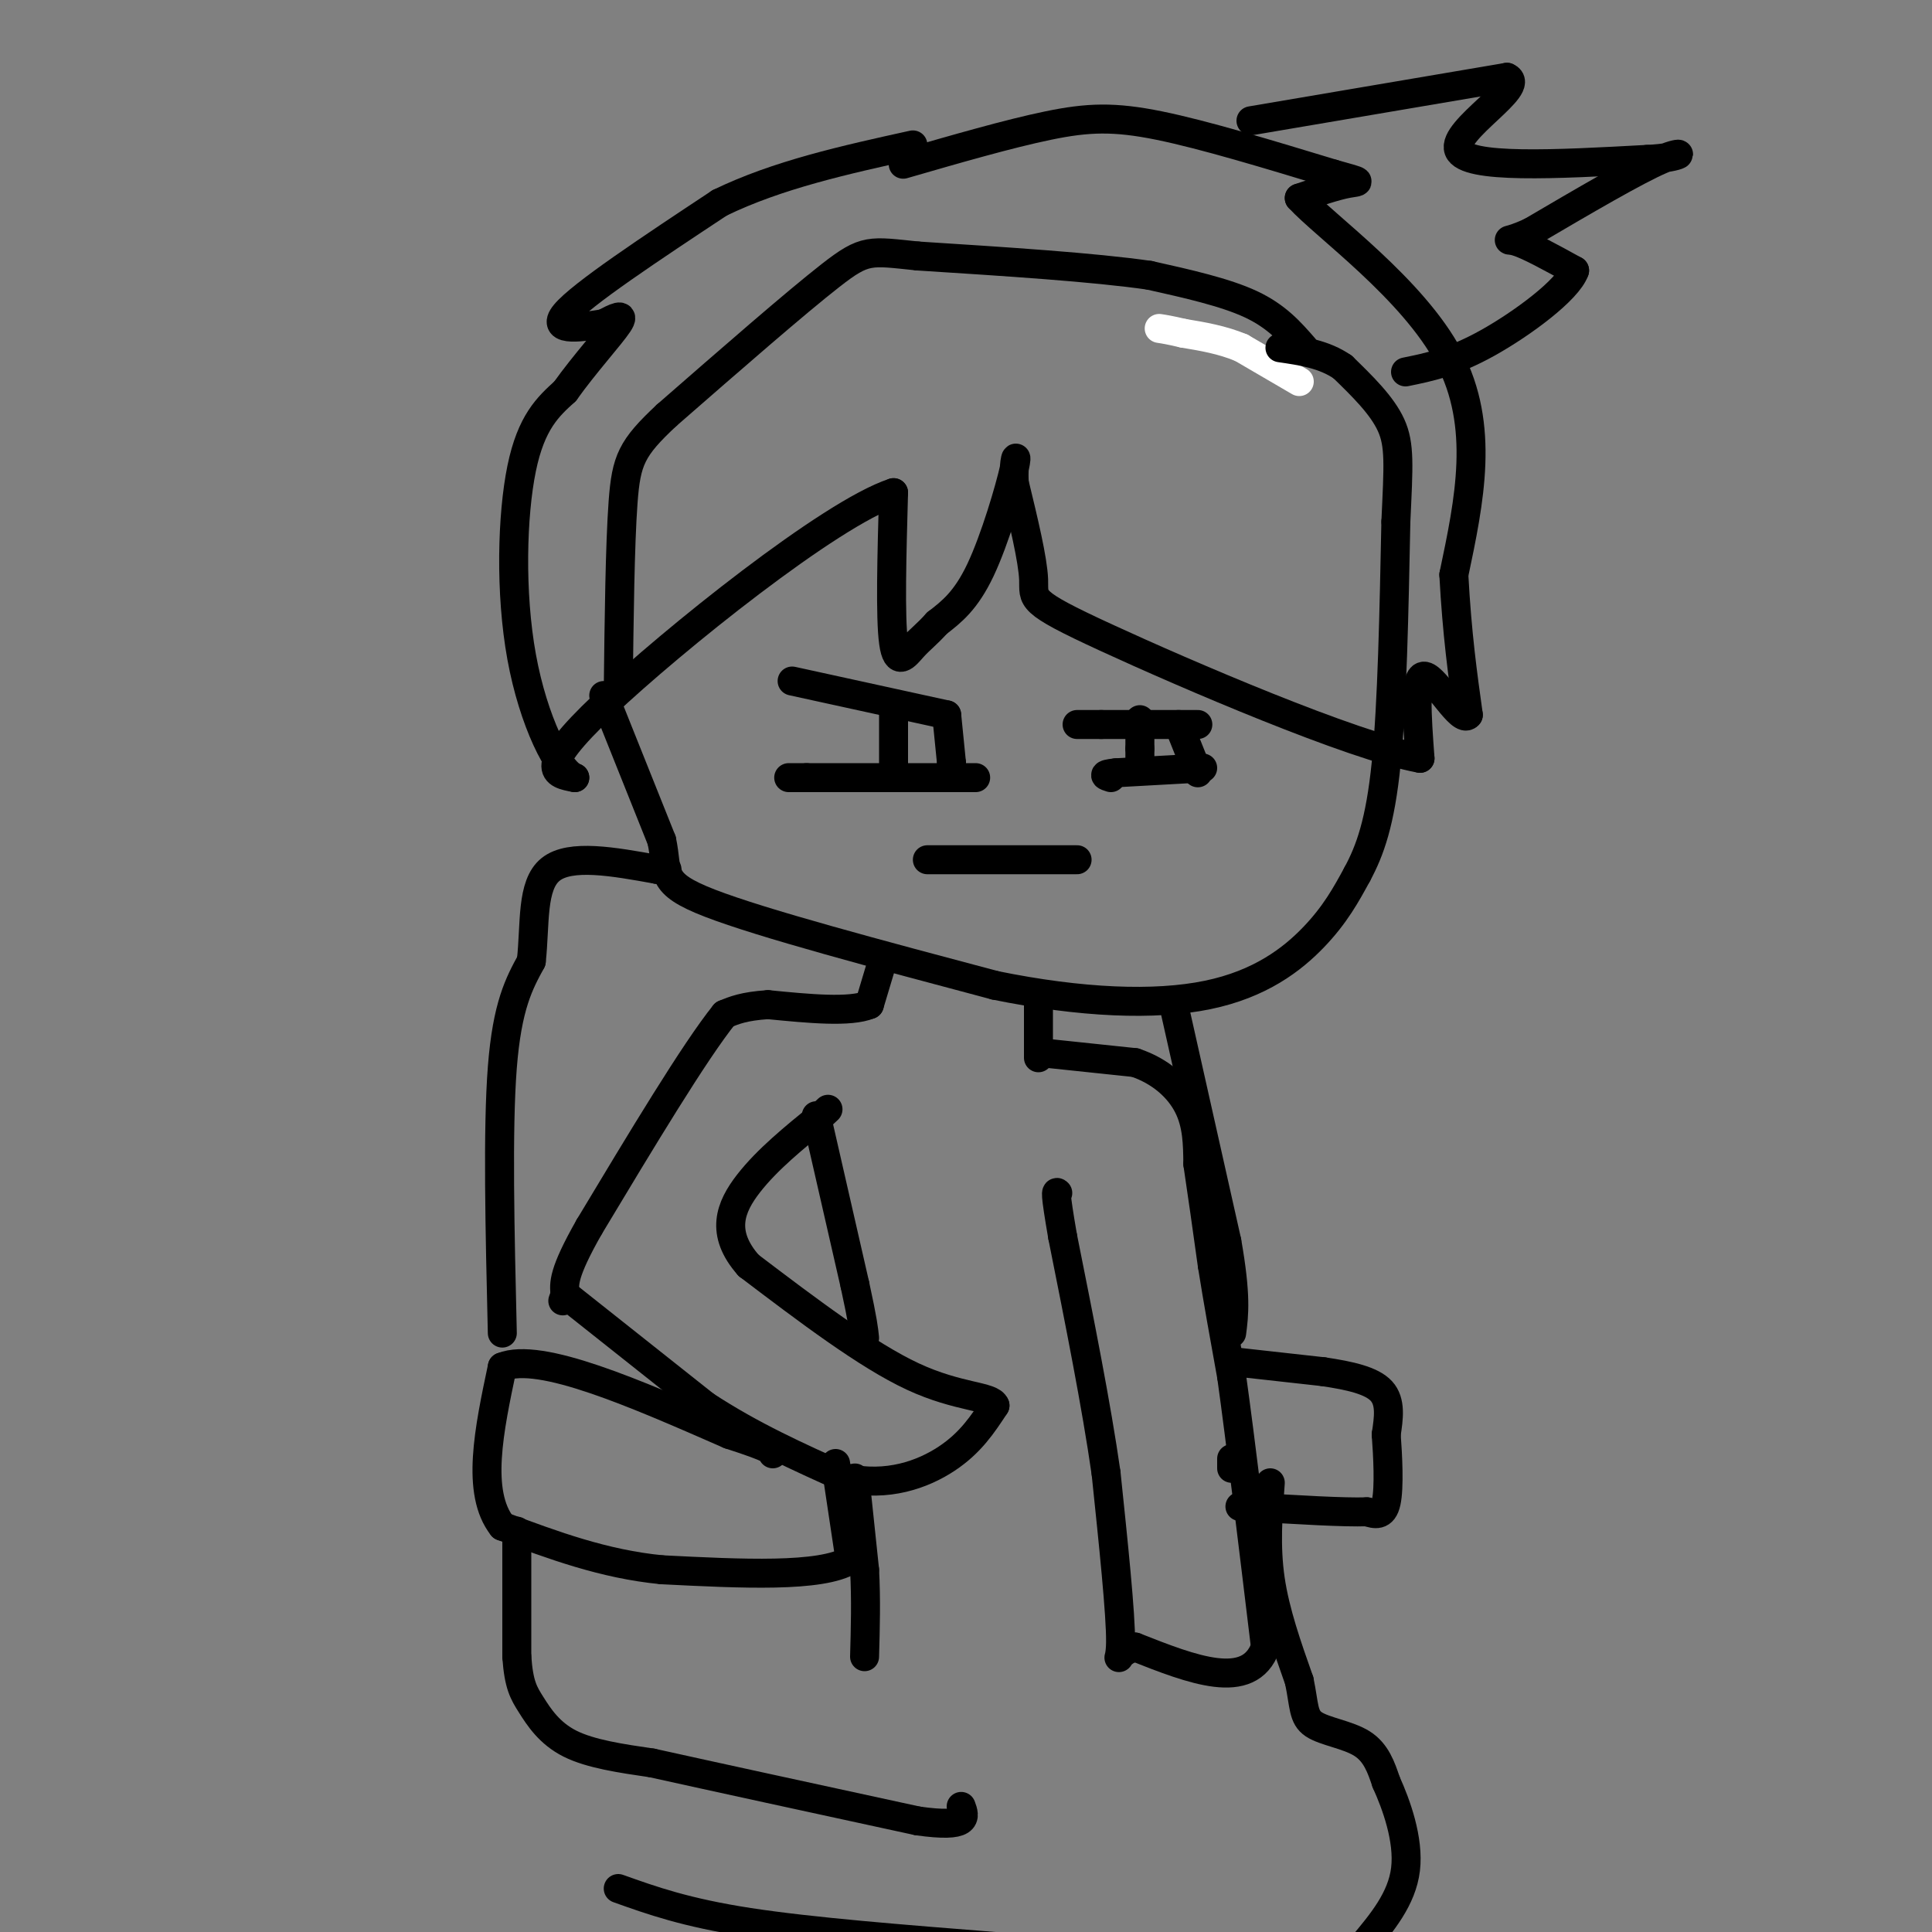 <svg viewBox='0 0 400 400' version='1.1' xmlns='http://www.w3.org/2000/svg' xmlns:xlink='http://www.w3.org/1999/xlink'><rect x="0" y="0" width="400" height="400" fill="#808080" stroke="none"/><g fill='none' stroke='#ffffff' stroke-width='6' stroke-linecap='round' stroke-linejoin='round'><path d='M269,79c0.000,0.000 -12.000,-7.000 -12,-7'/><path d='M257,72c-4.000,-1.667 -8.000,-2.333 -12,-3'/><path d='M245,69c-2.833,-0.667 -3.917,-0.833 -5,-1'/></g>
<g fill='none' stroke='#000000' stroke-width='6' stroke-linecap='round' stroke-linejoin='round'><path d='M270,72c-2.833,-3.250 -5.667,-6.500 -11,-9c-5.333,-2.500 -13.167,-4.250 -21,-6'/><path d='M238,57c-11.500,-1.667 -29.750,-2.833 -48,-4'/><path d='M190,53c-9.956,-1.022 -10.844,-1.578 -18,4c-7.156,5.578 -20.578,17.289 -34,29'/><path d='M138,86c-7.244,6.778 -8.356,9.222 -9,18c-0.644,8.778 -0.822,23.889 -1,39'/><path d='M125,144c0.000,0.000 12.000,30.000 12,30'/><path d='M137,174c1.467,6.800 -0.867,8.800 10,13c10.867,4.200 34.933,10.600 59,17'/><path d='M206,204c17.881,3.643 33.083,4.250 44,2c10.917,-2.250 17.548,-7.357 22,-12c4.452,-4.643 6.726,-8.821 9,-13'/><path d='M281,181c2.644,-4.911 4.756,-10.689 6,-23c1.244,-12.311 1.622,-31.156 2,-50'/><path d='M289,108c0.533,-11.689 0.867,-15.911 -1,-20c-1.867,-4.089 -5.933,-8.044 -10,-12'/><path d='M278,76c-3.833,-2.667 -8.417,-3.333 -13,-4'/><path d='M187,34c10.911,-3.156 21.822,-6.311 30,-8c8.178,-1.689 13.622,-1.911 23,0c9.378,1.911 22.689,5.956 36,10'/><path d='M276,36c6.711,1.867 5.489,1.533 3,2c-2.489,0.467 -6.244,1.733 -10,3'/><path d='M269,41c5.289,5.800 23.511,18.800 31,33c7.489,14.200 4.244,29.600 1,45'/><path d='M301,119c0.667,12.333 1.833,20.667 3,29'/><path d='M304,148c-1.489,1.978 -6.711,-7.578 -9,-8c-2.289,-0.422 -1.644,8.289 -1,17'/><path d='M294,157c-14.012,-2.548 -48.542,-17.417 -65,-25c-16.458,-7.583 -14.845,-7.881 -15,-12c-0.155,-4.119 -2.077,-12.060 -4,-20'/><path d='M210,100c-0.310,-4.893 0.917,-7.125 0,-3c-0.917,4.125 -3.976,14.607 -7,21c-3.024,6.393 -6.012,8.696 -9,11'/><path d='M194,129c-2.286,2.524 -3.500,3.333 -5,5c-1.500,1.667 -3.286,4.190 -4,-1c-0.714,-5.190 -0.357,-18.095 0,-31'/><path d='M185,102c-13.067,4.289 -45.733,30.511 -60,44c-14.267,13.489 -10.133,14.244 -6,15'/><path d='M119,161c-3.310,-1.202 -8.583,-11.708 -11,-25c-2.417,-13.292 -1.976,-29.369 0,-39c1.976,-9.631 5.488,-12.815 9,-16'/><path d='M117,81c3.978,-5.600 9.422,-11.600 11,-14c1.578,-2.400 -0.711,-1.200 -3,0'/><path d='M125,67c-3.667,0.578 -11.333,2.022 -8,-2c3.333,-4.022 17.667,-13.511 32,-23'/><path d='M149,42c12.000,-5.833 26.000,-8.917 40,-12'/><path d='M259,25c0.000,0.000 53.000,-9.000 53,-9'/><path d='M312,16c4.289,1.844 -11.489,10.956 -10,15c1.489,4.044 20.244,3.022 39,2'/><path d='M341,33c7.933,-0.356 8.267,-2.244 3,0c-5.267,2.244 -16.133,8.622 -27,15'/><path d='M317,48c-5.400,2.511 -5.400,1.289 -3,2c2.400,0.711 7.200,3.356 12,6'/><path d='M326,56c-1.378,4.000 -10.822,11.000 -18,15c-7.178,4.000 -12.089,5.000 -17,6'/><path d='M223,178c0.000,0.000 -31.000,0.000 -31,0'/><path d='M164,141c0.000,0.000 32.000,7.000 32,7'/><path d='M196,148c0.000,0.000 1.000,10.000 1,10'/><path d='M197,158c0.000,2.167 -0.500,2.583 -1,3'/><path d='M202,161c0.000,0.000 -35.000,0.000 -35,0'/><path d='M167,161c-6.000,0.000 -3.500,0.000 -1,0'/><path d='M185,160c0.000,0.000 0.000,-12.000 0,-12'/><path d='M248,150c0.000,0.000 -20.000,0.000 -20,0'/><path d='M228,150c-4.167,0.000 -4.583,0.000 -5,0'/><path d='M244,150c0.000,0.000 4.000,10.000 4,10'/><path d='M236,149c0.000,0.000 0.000,6.000 0,6'/><path d='M236,155c0.000,1.500 0.000,2.250 0,3'/><path d='M249,159c0.000,0.000 -18.000,1.000 -18,1'/><path d='M231,160c-3.167,0.333 -2.083,0.667 -1,1'/><path d='M215,207c0.000,0.000 0.000,12.000 0,12'/><path d='M183,198c0.000,0.000 -3.000,10.000 -3,10'/><path d='M180,208c-4.000,1.667 -12.500,0.833 -21,0'/><path d='M159,208c-5.000,0.333 -7.000,1.167 -9,2'/><path d='M150,210c-6.167,7.667 -17.083,25.833 -28,44'/><path d='M122,254c-5.500,9.667 -5.250,11.833 -5,14'/><path d='M117,268c-0.833,2.333 -0.417,1.167 0,0'/><path d='M117,268c4.833,3.833 16.917,13.417 29,23'/><path d='M146,291c9.667,6.333 19.333,10.667 29,15'/><path d='M175,306c8.733,1.933 16.067,-0.733 21,-4c4.933,-3.267 7.467,-7.133 10,-11'/><path d='M206,291c-0.711,-2.022 -7.489,-1.578 -17,-6c-9.511,-4.422 -21.756,-13.711 -34,-23'/><path d='M155,262c-5.956,-6.733 -3.844,-12.067 0,-17c3.844,-4.933 9.422,-9.467 15,-14'/><path d='M170,231c2.500,-2.333 1.250,-1.167 0,0'/><path d='M216,218c0.000,0.000 19.000,2.000 19,2'/><path d='M235,220c5.311,1.778 9.089,5.222 11,9c1.911,3.778 1.956,7.889 2,12'/><path d='M248,241c0.833,5.500 1.917,13.250 3,21'/><path d='M251,262c1.167,7.333 2.583,15.167 4,23'/><path d='M255,285c1.833,13.167 4.417,34.583 7,56'/><path d='M262,341c-3.333,9.333 -15.167,4.667 -27,0'/><path d='M235,341c-4.733,1.333 -3.067,4.667 -3,-1c0.067,-5.667 -1.467,-20.333 -3,-35'/><path d='M229,305c-2.000,-14.000 -5.500,-31.500 -9,-49'/><path d='M220,256c-1.667,-9.667 -1.333,-9.333 -1,-9'/><path d='M256,282c0.000,0.000 18.000,2.000 18,2'/><path d='M274,284c5.422,0.800 9.978,1.800 12,4c2.022,2.200 1.511,5.600 1,9'/><path d='M287,297c0.333,4.422 0.667,10.978 0,14c-0.667,3.022 -2.333,2.511 -4,2'/><path d='M283,313c-4.667,0.167 -14.333,-0.417 -24,-1'/><path d='M259,312c-4.000,-0.167 -2.000,-0.083 0,0'/><path d='M173,303c0.000,0.000 3.000,20.000 3,20'/><path d='M176,323c-6.000,3.667 -22.500,2.833 -39,2'/><path d='M137,325c-12.000,-1.167 -22.500,-5.083 -33,-9'/><path d='M104,316c-5.500,-7.000 -2.750,-20.000 0,-33'/><path d='M104,283c7.833,-3.167 27.417,5.417 47,14'/><path d='M151,297c9.333,3.000 9.167,3.500 9,4'/><path d='M104,276c-0.500,-21.083 -1.000,-42.167 0,-55c1.000,-12.833 3.500,-17.417 6,-22'/><path d='M110,199c0.844,-7.644 -0.044,-15.756 4,-19c4.044,-3.244 13.022,-1.622 22,0'/><path d='M136,180c3.667,0.000 1.833,0.000 0,0'/><path d='M243,208c0.000,0.000 11.000,49.000 11,49'/><path d='M254,257c2.000,11.333 1.500,15.167 1,19'/><path d='M255,302c0.000,0.000 0.000,2.000 0,2'/><path d='M169,231c0.000,0.000 8.000,35.000 8,35'/><path d='M177,266c1.667,7.667 1.833,9.333 2,11'/><path d='M177,306c0.000,0.000 2.000,19.000 2,19'/><path d='M179,325c0.333,6.167 0.167,12.083 0,18'/><path d='M107,317c0.000,0.000 0.000,26.000 0,26'/><path d='M107,343c0.405,5.857 1.417,7.500 3,10c1.583,2.500 3.738,5.857 8,8c4.262,2.143 10.631,3.071 17,4'/><path d='M135,365c12.000,2.667 33.500,7.333 55,12'/><path d='M190,377c10.667,1.500 9.833,-0.750 9,-3'/><path d='M263,307c-0.500,6.583 -1.000,13.167 0,20c1.000,6.833 3.500,13.917 6,21'/><path d='M269,348c1.071,5.143 0.750,7.500 3,9c2.250,1.500 7.071,2.143 10,4c2.929,1.857 3.964,4.929 5,8'/><path d='M287,369c2.067,4.533 4.733,11.867 4,18c-0.733,6.133 -4.867,11.067 -9,16'/><path d='M282,403c-2.500,2.833 -4.250,1.917 -6,1'/><path d='M206,403c-19.000,-1.500 -38.000,-3.000 -51,-5c-13.000,-2.000 -20.000,-4.500 -27,-7'/></g>
</svg>